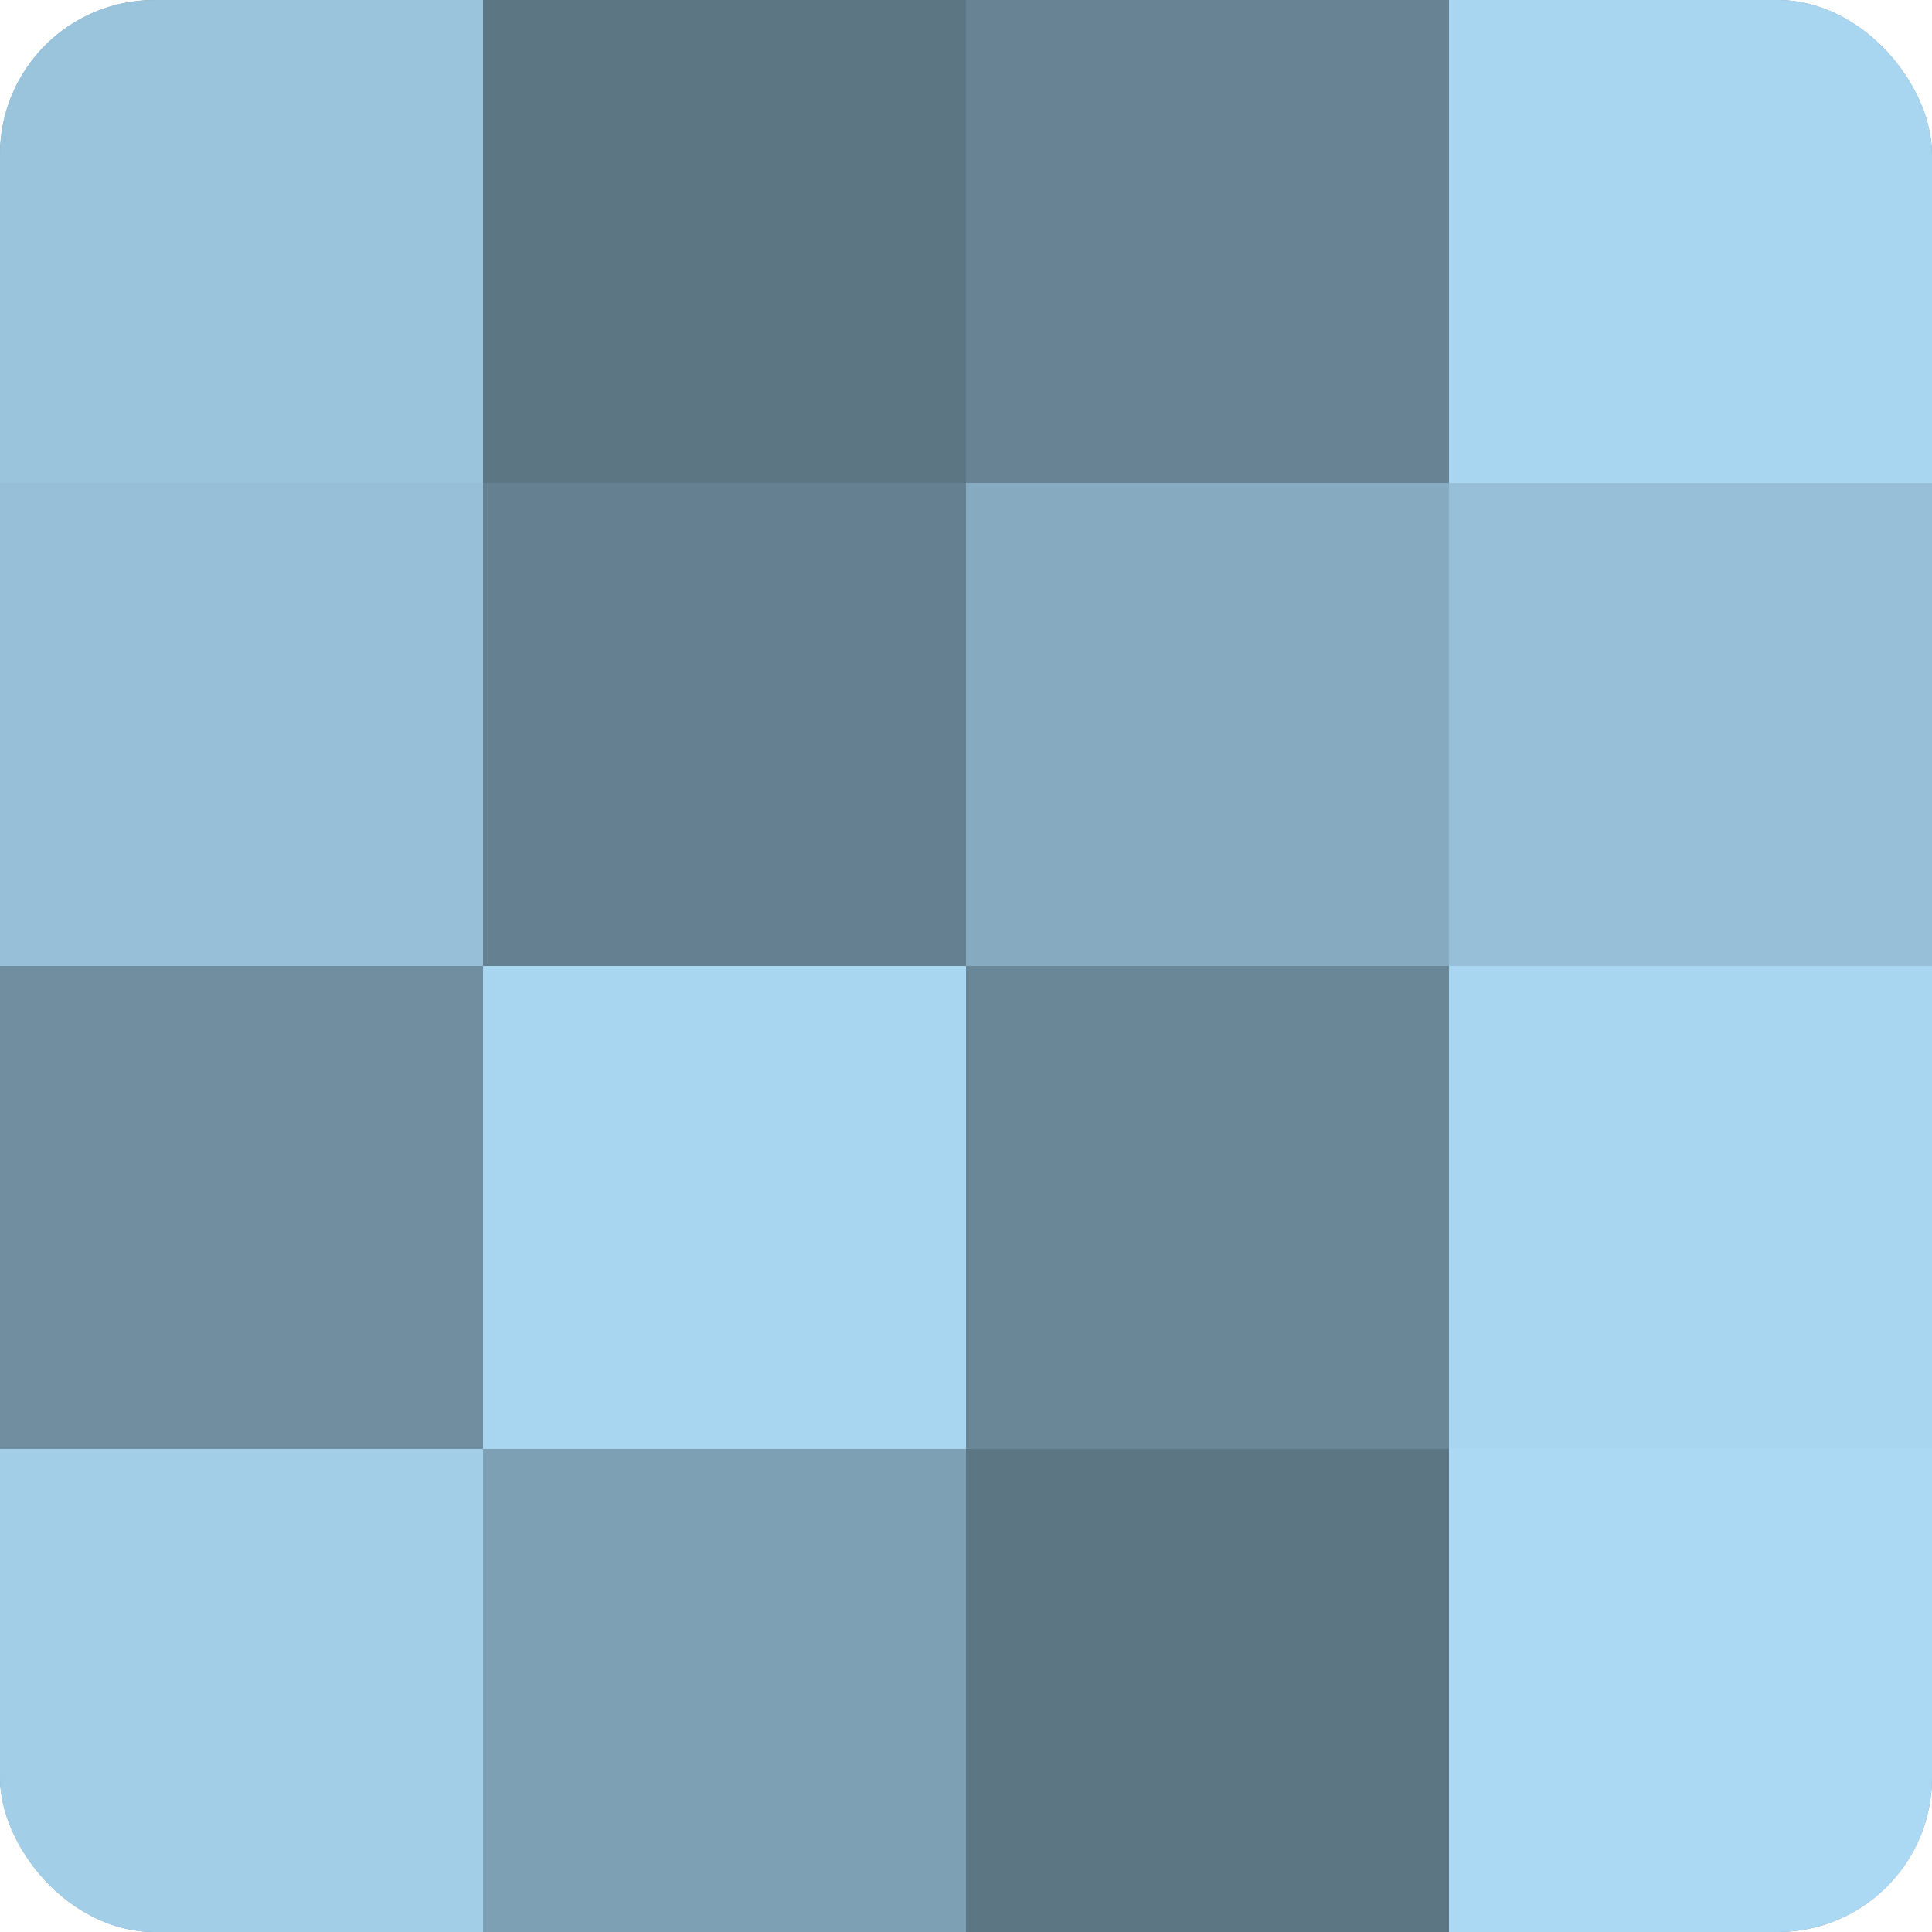 <?xml version="1.0" encoding="UTF-8"?>
<svg xmlns="http://www.w3.org/2000/svg" width="60" height="60" viewBox="0 0 100 100" preserveAspectRatio="xMidYMid meet"><defs><clipPath id="c" width="100" height="100"><rect width="100" height="100" rx="8" ry="8"/></clipPath></defs><g clip-path="url(#c)"><rect width="100" height="100" fill="#708ea0"/><rect width="25" height="25" fill="#9ac4dc"/><rect y="25" width="25" height="25" fill="#97c0d8"/><rect y="50" width="25" height="25" fill="#708ea0"/><rect y="75" width="25" height="25" fill="#a2cee8"/><rect x="25" width="25" height="25" fill="#5d7684"/><rect x="25" y="25" width="25" height="25" fill="#658090"/><rect x="25" y="50" width="25" height="25" fill="#a8d5f0"/><rect x="25" y="75" width="25" height="25" fill="#7ea0b4"/><rect x="50" width="25" height="25" fill="#688494"/><rect x="50" y="25" width="25" height="25" fill="#86abc0"/><rect x="50" y="50" width="25" height="25" fill="#6a8798"/><rect x="50" y="75" width="25" height="25" fill="#5d7684"/><rect x="75" width="25" height="25" fill="#a8d5f0"/><rect x="75" y="25" width="25" height="25" fill="#97c0d8"/><rect x="75" y="50" width="25" height="25" fill="#a8d5f0"/><rect x="75" y="75" width="25" height="25" fill="#abd9f4"/></g></svg>
